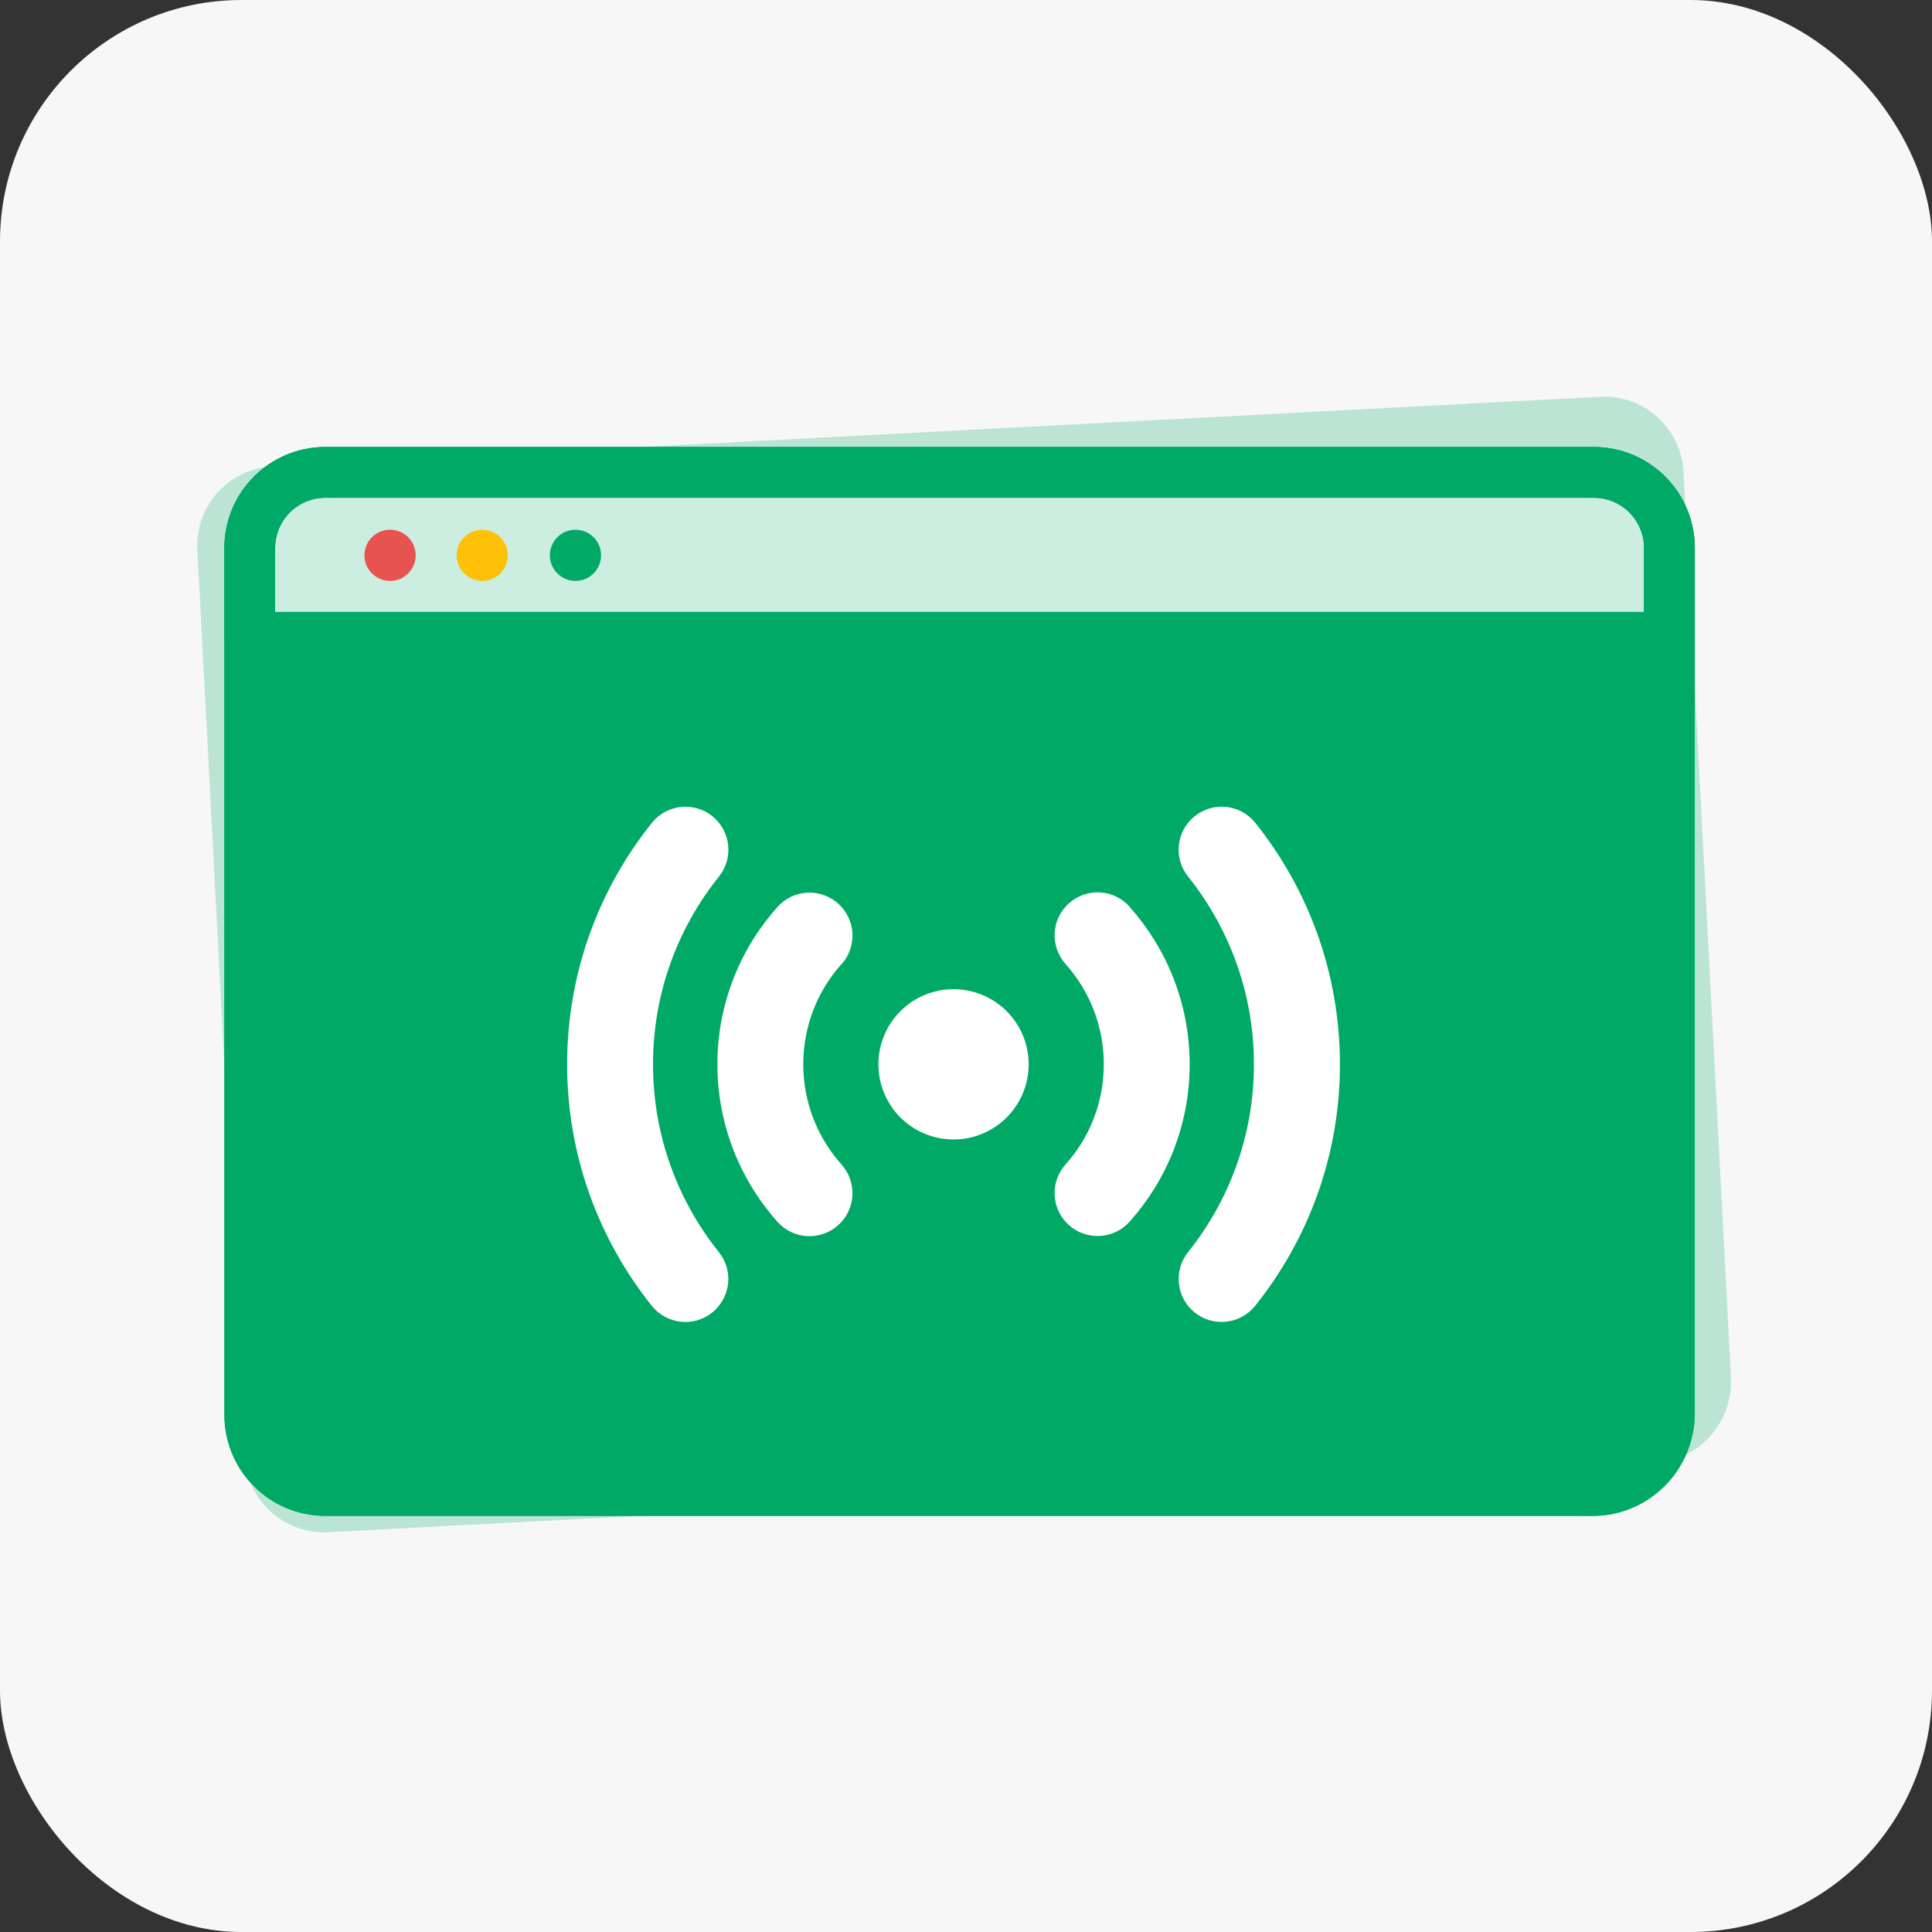 <svg width="64" height="64" viewBox="0 0 64 64" fill="none" xmlns="http://www.w3.org/2000/svg">
<rect x="0" y="0" width="64" height="64" fill="#333333" stroke="none"/>
<rect width="64" height="64" rx="8" fill="#F7F7F7"/>
<path d="M54.817 48.453L10.879 50.756C9.423 50.832 8.189 49.721 8.113 48.265L6.538 18.215C6.461 16.759 7.572 15.525 9.029 15.449L53.002 13.144C54.459 13.068 55.692 14.179 55.769 15.635L57.344 45.685C57.384 47.143 56.274 48.377 54.817 48.453Z" fill="#00AA66" fill-opacity="0.24"/>
<path d="M52.757 49.376H10.784C9.393 49.376 8.273 48.256 8.273 46.865V18.158C8.273 16.767 9.393 15.648 10.784 15.648H52.791C54.182 15.648 55.302 16.767 55.302 18.158V46.865C55.268 48.256 54.149 49.376 52.757 49.376Z" fill="#00AA66"/>
<path d="M55.268 21.11H8.273V18.158C8.273 16.767 9.393 15.648 10.784 15.648H52.791C54.182 15.648 55.302 16.767 55.302 18.158V21.11H55.268Z" fill="white" fill-opacity="0.8"/>
<path d="M52.757 49.376H10.784C9.393 49.376 8.273 48.256 8.273 46.865V18.158C8.273 16.767 9.393 15.648 10.784 15.648H52.791C54.182 15.648 55.302 16.767 55.302 18.158V46.865C55.268 48.256 54.149 49.376 52.757 49.376Z" stroke="#00AA66" stroke-width="1.68" stroke-miterlimit="10" stroke-linecap="round" stroke-linejoin="round"/>
<path d="M52.757 49.376H10.784C9.393 49.376 8.273 48.256 8.273 46.865V18.158C8.273 16.767 9.393 15.648 10.784 15.648H52.791C54.182 15.648 55.302 16.767 55.302 18.158V46.865C55.268 48.256 54.149 49.376 52.757 49.376Z" stroke="#00AA66" stroke-width="1.68" stroke-miterlimit="10" stroke-linecap="round" stroke-linejoin="round"/>
<path d="M55.268 21.11H8.273V18.158C8.273 16.767 9.393 15.648 10.784 15.648H52.791C54.182 15.648 55.302 16.767 55.302 18.158V21.11H55.268Z" stroke="#00AA66" stroke-width="1.68" stroke-miterlimit="10" stroke-linecap="round" stroke-linejoin="round"/>
<path d="M12.921 19.244C13.39 19.244 13.77 18.864 13.77 18.396C13.77 17.927 13.39 17.548 12.921 17.548C12.453 17.548 12.073 17.927 12.073 18.396C12.073 18.864 12.453 19.244 12.921 19.244Z" fill="#E7534E"/>
<path d="M15.975 19.244C16.444 19.244 16.823 18.864 16.823 18.396C16.823 17.927 16.444 17.548 15.975 17.548C15.507 17.548 15.127 17.927 15.127 18.396C15.127 18.864 15.507 19.244 15.975 19.244Z" fill="#FFC107"/>
<path d="M19.063 19.244C19.532 19.244 19.911 18.864 19.911 18.396C19.911 17.927 19.532 17.548 19.063 17.548C18.595 17.548 18.215 17.927 18.215 18.396C18.215 18.864 18.595 19.244 19.063 19.244Z" fill="#00AA66"/>
<g clip-path="url(#clip0_16733_25605)">
<path d="M23.596 27.035C24.209 27.528 24.307 28.422 23.818 29.035C22.449 30.742 21.632 32.902 21.632 35.257C21.632 37.613 22.449 39.773 23.814 41.48C24.307 42.093 24.205 42.986 23.592 43.48C22.978 43.973 22.085 43.871 21.592 43.257C19.84 41.066 18.787 38.284 18.787 35.257C18.787 32.231 19.84 29.448 21.596 27.257C22.089 26.644 22.983 26.546 23.596 27.035ZM39.583 27.035C40.196 26.542 41.089 26.644 41.583 27.257C43.334 29.448 44.387 32.231 44.387 35.257C44.387 38.284 43.334 41.066 41.578 43.257C41.085 43.871 40.192 43.968 39.578 43.48C38.965 42.991 38.867 42.093 39.356 41.48C40.72 39.773 41.538 37.613 41.538 35.257C41.538 32.902 40.72 30.742 39.356 29.035C38.863 28.422 38.965 27.528 39.578 27.035H39.583ZM29.098 35.257C29.098 34.597 29.36 33.964 29.827 33.497C30.294 33.031 30.927 32.768 31.587 32.768C32.247 32.768 32.88 33.031 33.347 33.497C33.814 33.964 34.076 34.597 34.076 35.257C34.076 35.917 33.814 36.55 33.347 37.017C32.88 37.484 32.247 37.746 31.587 37.746C30.927 37.746 30.294 37.484 29.827 37.017C29.36 36.55 29.098 35.917 29.098 35.257ZM27.876 31.937C27.085 32.817 26.609 33.982 26.609 35.257C26.609 36.533 27.089 37.693 27.876 38.577C28.4 39.164 28.352 40.062 27.765 40.586C27.178 41.111 26.28 41.062 25.756 40.475C24.52 39.088 23.765 37.262 23.765 35.257C23.765 33.253 24.52 31.426 25.756 30.044C26.28 29.457 27.178 29.408 27.765 29.933C28.352 30.457 28.4 31.355 27.876 31.942V31.937ZM37.418 30.04C38.654 31.426 39.409 33.253 39.409 35.257C39.409 37.262 38.654 39.088 37.418 40.471C36.894 41.057 35.996 41.106 35.409 40.582C34.823 40.057 34.774 39.16 35.298 38.573C36.089 37.693 36.565 36.528 36.565 35.253C36.565 33.977 36.085 32.817 35.298 31.933C34.774 31.346 34.823 30.448 35.409 29.924C35.996 29.399 36.894 29.448 37.418 30.035V30.04Z" fill="white"/>
</g>
<defs>
<clipPath id="clip0_16733_25605">
<rect width="25.6" height="22.756" fill="white" transform="translate(18.787 23.88)"/>
</clipPath>
</defs>
</svg>
